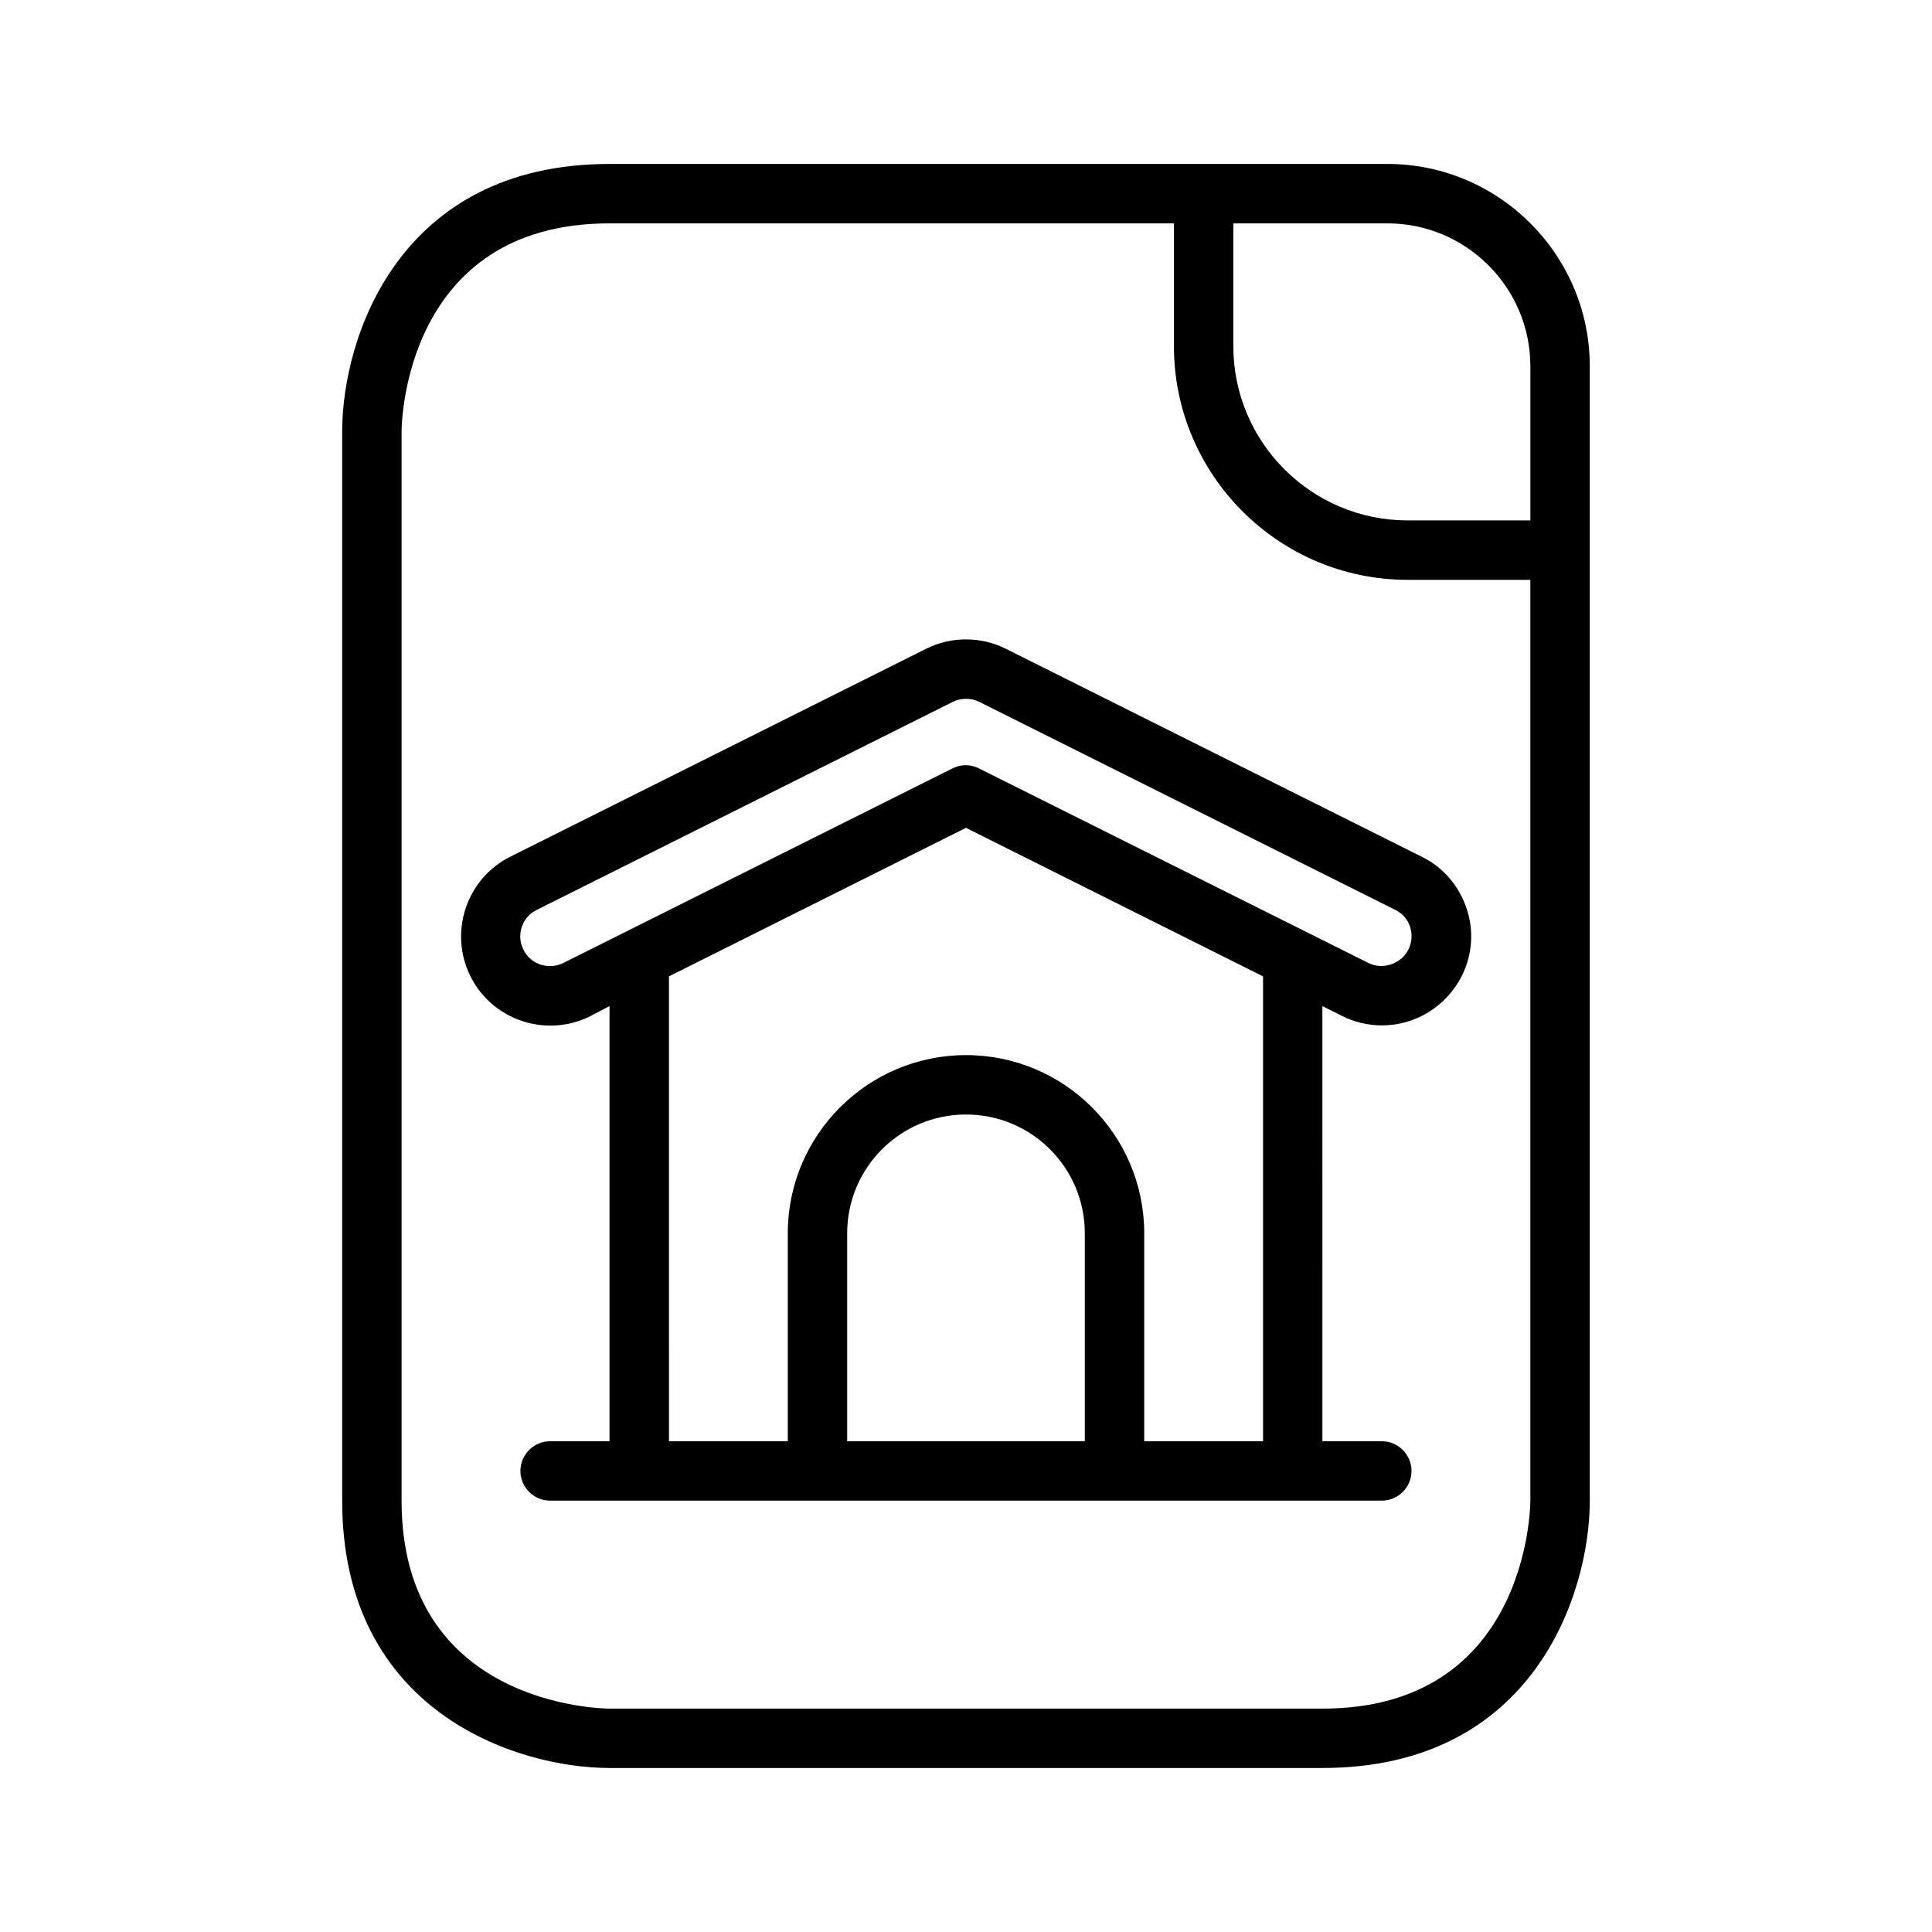 <?xml version="1.0" encoding="UTF-8"?>
<!-- The Best Svg Icon site in the world: iconSvg.co, Visit us! https://iconsvg.co -->
<svg fill="#000000" width="800px" height="800px" version="1.1" viewBox="144 144 512 512" xmlns="http://www.w3.org/2000/svg">
 <path d="m511.7 187.45h-206.17c-56.047 0-70.848 46.367-70.848 70.848v283.39c0 56.047 46.367 70.848 70.848 70.848h188.93c56.047 0 70.848-46.367 70.848-70.848v-300.63c0-29.52-24.09-53.609-53.609-53.609zm37.863 53.609v40.855h-32.512c-25.504 0-46.207-20.703-46.207-46.207v-32.512h40.855c20.859 0 37.863 17.004 37.863 37.863zm-55.105 355.74h-188.93c-2.281 0-55.105-0.945-55.105-55.105v-283.39c0-2.281 0.945-55.105 55.105-55.105h149.57v32.512c0 34.164 27.789 61.953 61.953 61.953l32.508 0.004v244.03c0 2.203-0.945 55.105-55.105 55.105zm26.293-225.77-110.21-55.105c-6.613-3.305-14.484-3.305-21.098 0l-110.21 55.105c-11.652 5.824-16.375 20.074-10.547 31.723 5.824 11.652 20.074 16.375 31.723 10.547l5.117-2.676v115.32h-15.742c-4.328 0-7.871 3.543-7.871 7.871 0 4.328 3.543 7.871 7.871 7.871h220.41c4.328 0 7.871-3.543 7.871-7.871 0-4.328-3.543-7.871-7.871-7.871h-15.742l-0.004-115.32 5.195 2.598c3.231 1.652 6.93 2.519 10.551 2.519 8.973 0 17.082-5.039 21.176-13.066 2.832-5.668 3.305-12.043 1.258-18.027-2.047-5.984-6.219-10.863-11.887-13.617zm-152.24 154.92v-55.105c0-17.398 14.09-31.488 31.488-31.488s31.488 14.09 31.488 31.488v55.105zm110.21 0h-31.488v-55.105c0-26.055-21.176-47.23-47.23-47.23s-47.23 21.176-47.23 47.23v55.105h-31.488l-0.004-123.2 78.719-39.359 78.719 39.359zm38.496-130.28c-1.891 3.777-6.769 5.434-10.547 3.543l-103.2-51.562c-1.102-0.551-2.281-0.867-3.543-0.867-1.258 0-2.441 0.316-3.543 0.867l-103.12 51.562c-3.856 1.891-8.66 0.395-10.547-3.543-1.969-3.856-0.395-8.66 3.543-10.547l110.21-55.105c2.203-1.102 4.879-1.102 7.086 0l110.21 55.105c1.891 0.945 3.305 2.519 3.938 4.566 0.629 1.965 0.469 4.094-0.473 5.981z"/>
</svg>